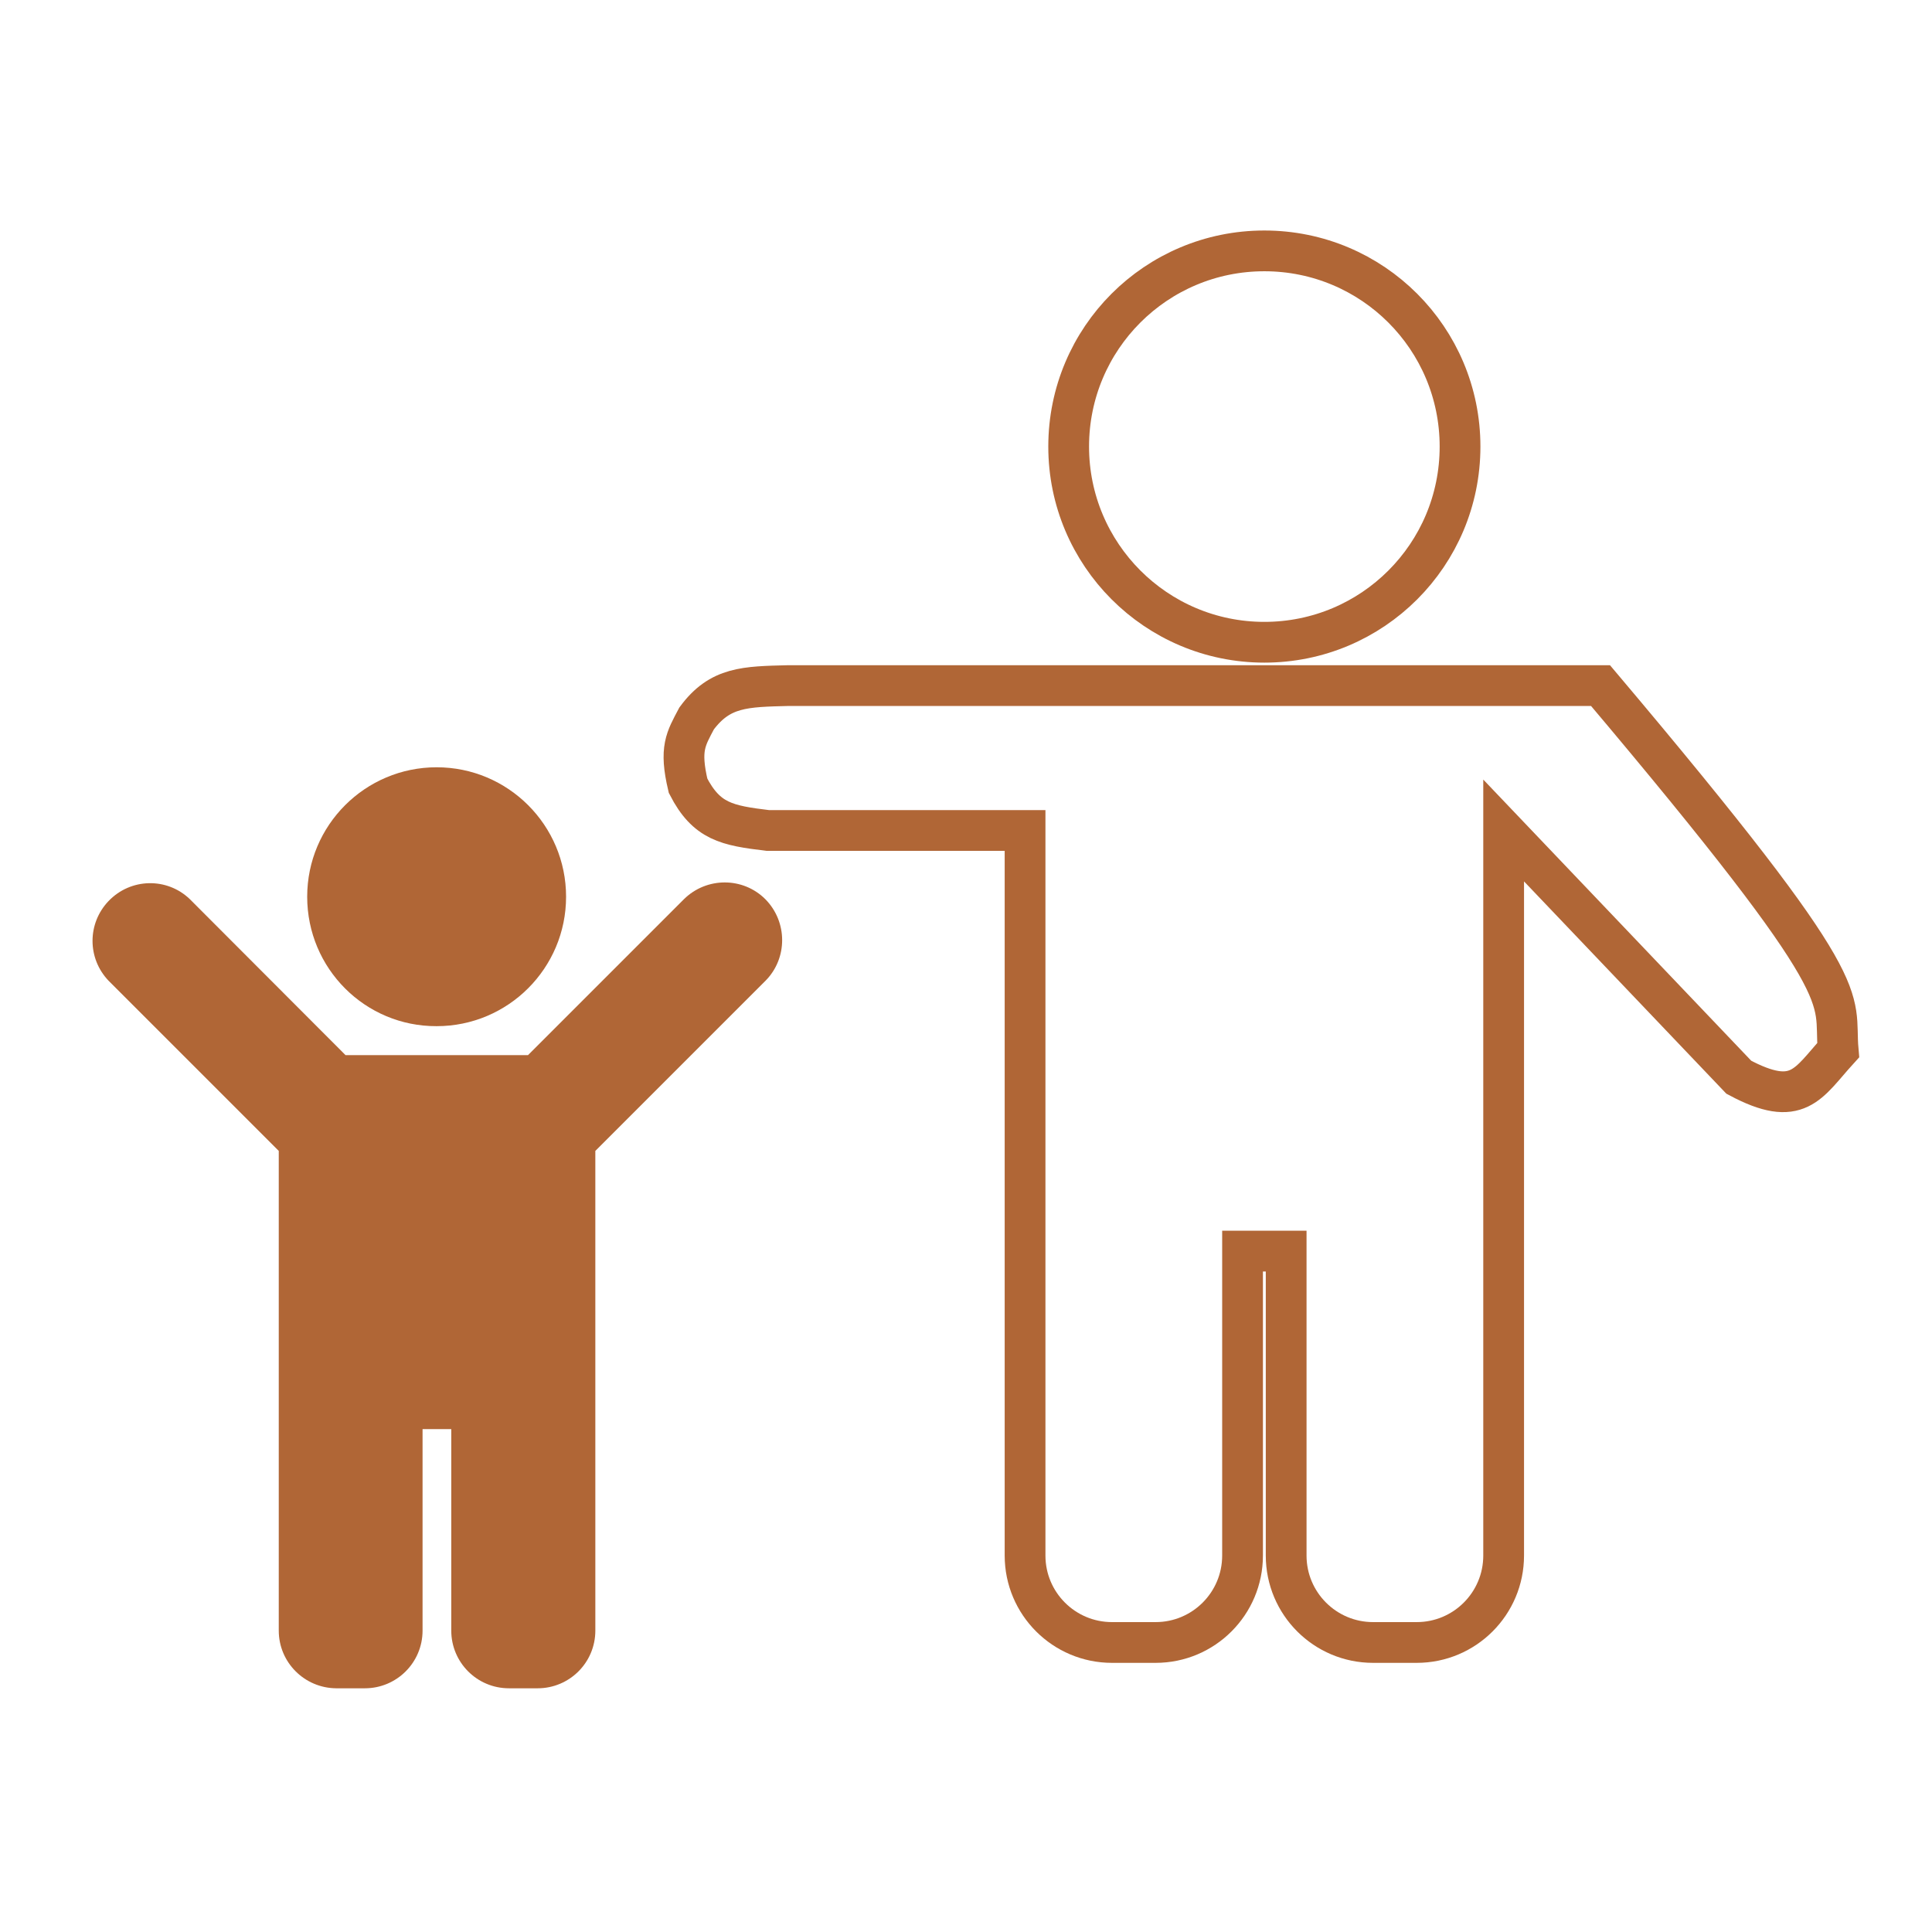 <?xml version="1.0" encoding="UTF-8"?>
<!-- Generator: Adobe Illustrator 28.1.0, SVG Export Plug-In . SVG Version: 6.00 Build 0)  -->
<svg xmlns="http://www.w3.org/2000/svg" xmlns:xlink="http://www.w3.org/1999/xlink" version="1.1" id="Ebene_1" x="0px" y="0px" viewBox="0 0 700 700" style="enable-background:new 0 0 700 700;" xml:space="preserve">
<style type="text/css">
	.st0{fill:#B06636;}
	.st1{fill:none;stroke:#B06636;stroke-width:14.767;}
</style>
<path id="child" class="st0" d="M111.3,324.9c0-25.9,21-46.9,46.9-46.9s46.9,21,46.9,46.9s-21,46.9-46.9,46.9l0,0  C132.3,371.9,111.3,350.9,111.3,324.9z M277.3,325.8c-8.1-8.1-21.3-8.1-29.5,0c0,0,0,0,0,0l-56.5,56.5h-66.1l-56.4-56.5  c-8.3-8-21.5-7.7-29.5,0.7c-7.7,8.1-7.7,20.7,0,28.8l61.7,61.7v173.8c0,11.5,9.3,20.8,20.8,20.9h10.4c11.5,0,20.9-9.3,20.9-20.9v-73  h10.4v73c0,11.5,9.3,20.9,20.9,20.9h10.4c11.5,0,20.9-9.3,20.9-20.9V417l61.7-61.7C285.4,347.2,285.4,334,277.3,325.8z"></path>
<path id="child-2" class="st1" d="M387.2,161.8c0-39.2,31.7-70.9,70.9-70.9s70.9,31.7,70.9,70.9c0,39.2-31.7,70.9-70.9,70.9  c0,0,0,0,0,0C418.9,232.7,387.2,200.9,387.2,161.8z M666,380.5c-1.8-20.2,9.5-18.9-86.1-132.1H285.7c-15.7,0.4-24.8,0.4-33.3,11.9  c-3.9,7.4-6.3,10.9-3.1,24.4c6.7,13,14,14.4,28.9,16.2h93.2v262.7c0,17.4,14.1,31.5,31.5,31.5l0,0h15.8c17.4,0,31.5-14.1,31.5-31.5  l0,0V453.3h15.8v110.3c0,17.4,14.1,31.5,31.5,31.5c0,0,0,0,0,0h15.8c17.4,0,31.5-14.1,31.5-31.5l0,0V300.9l85.2,89.4  C651.5,401.8,655,392.6,666,380.5z"></path>
</svg>

